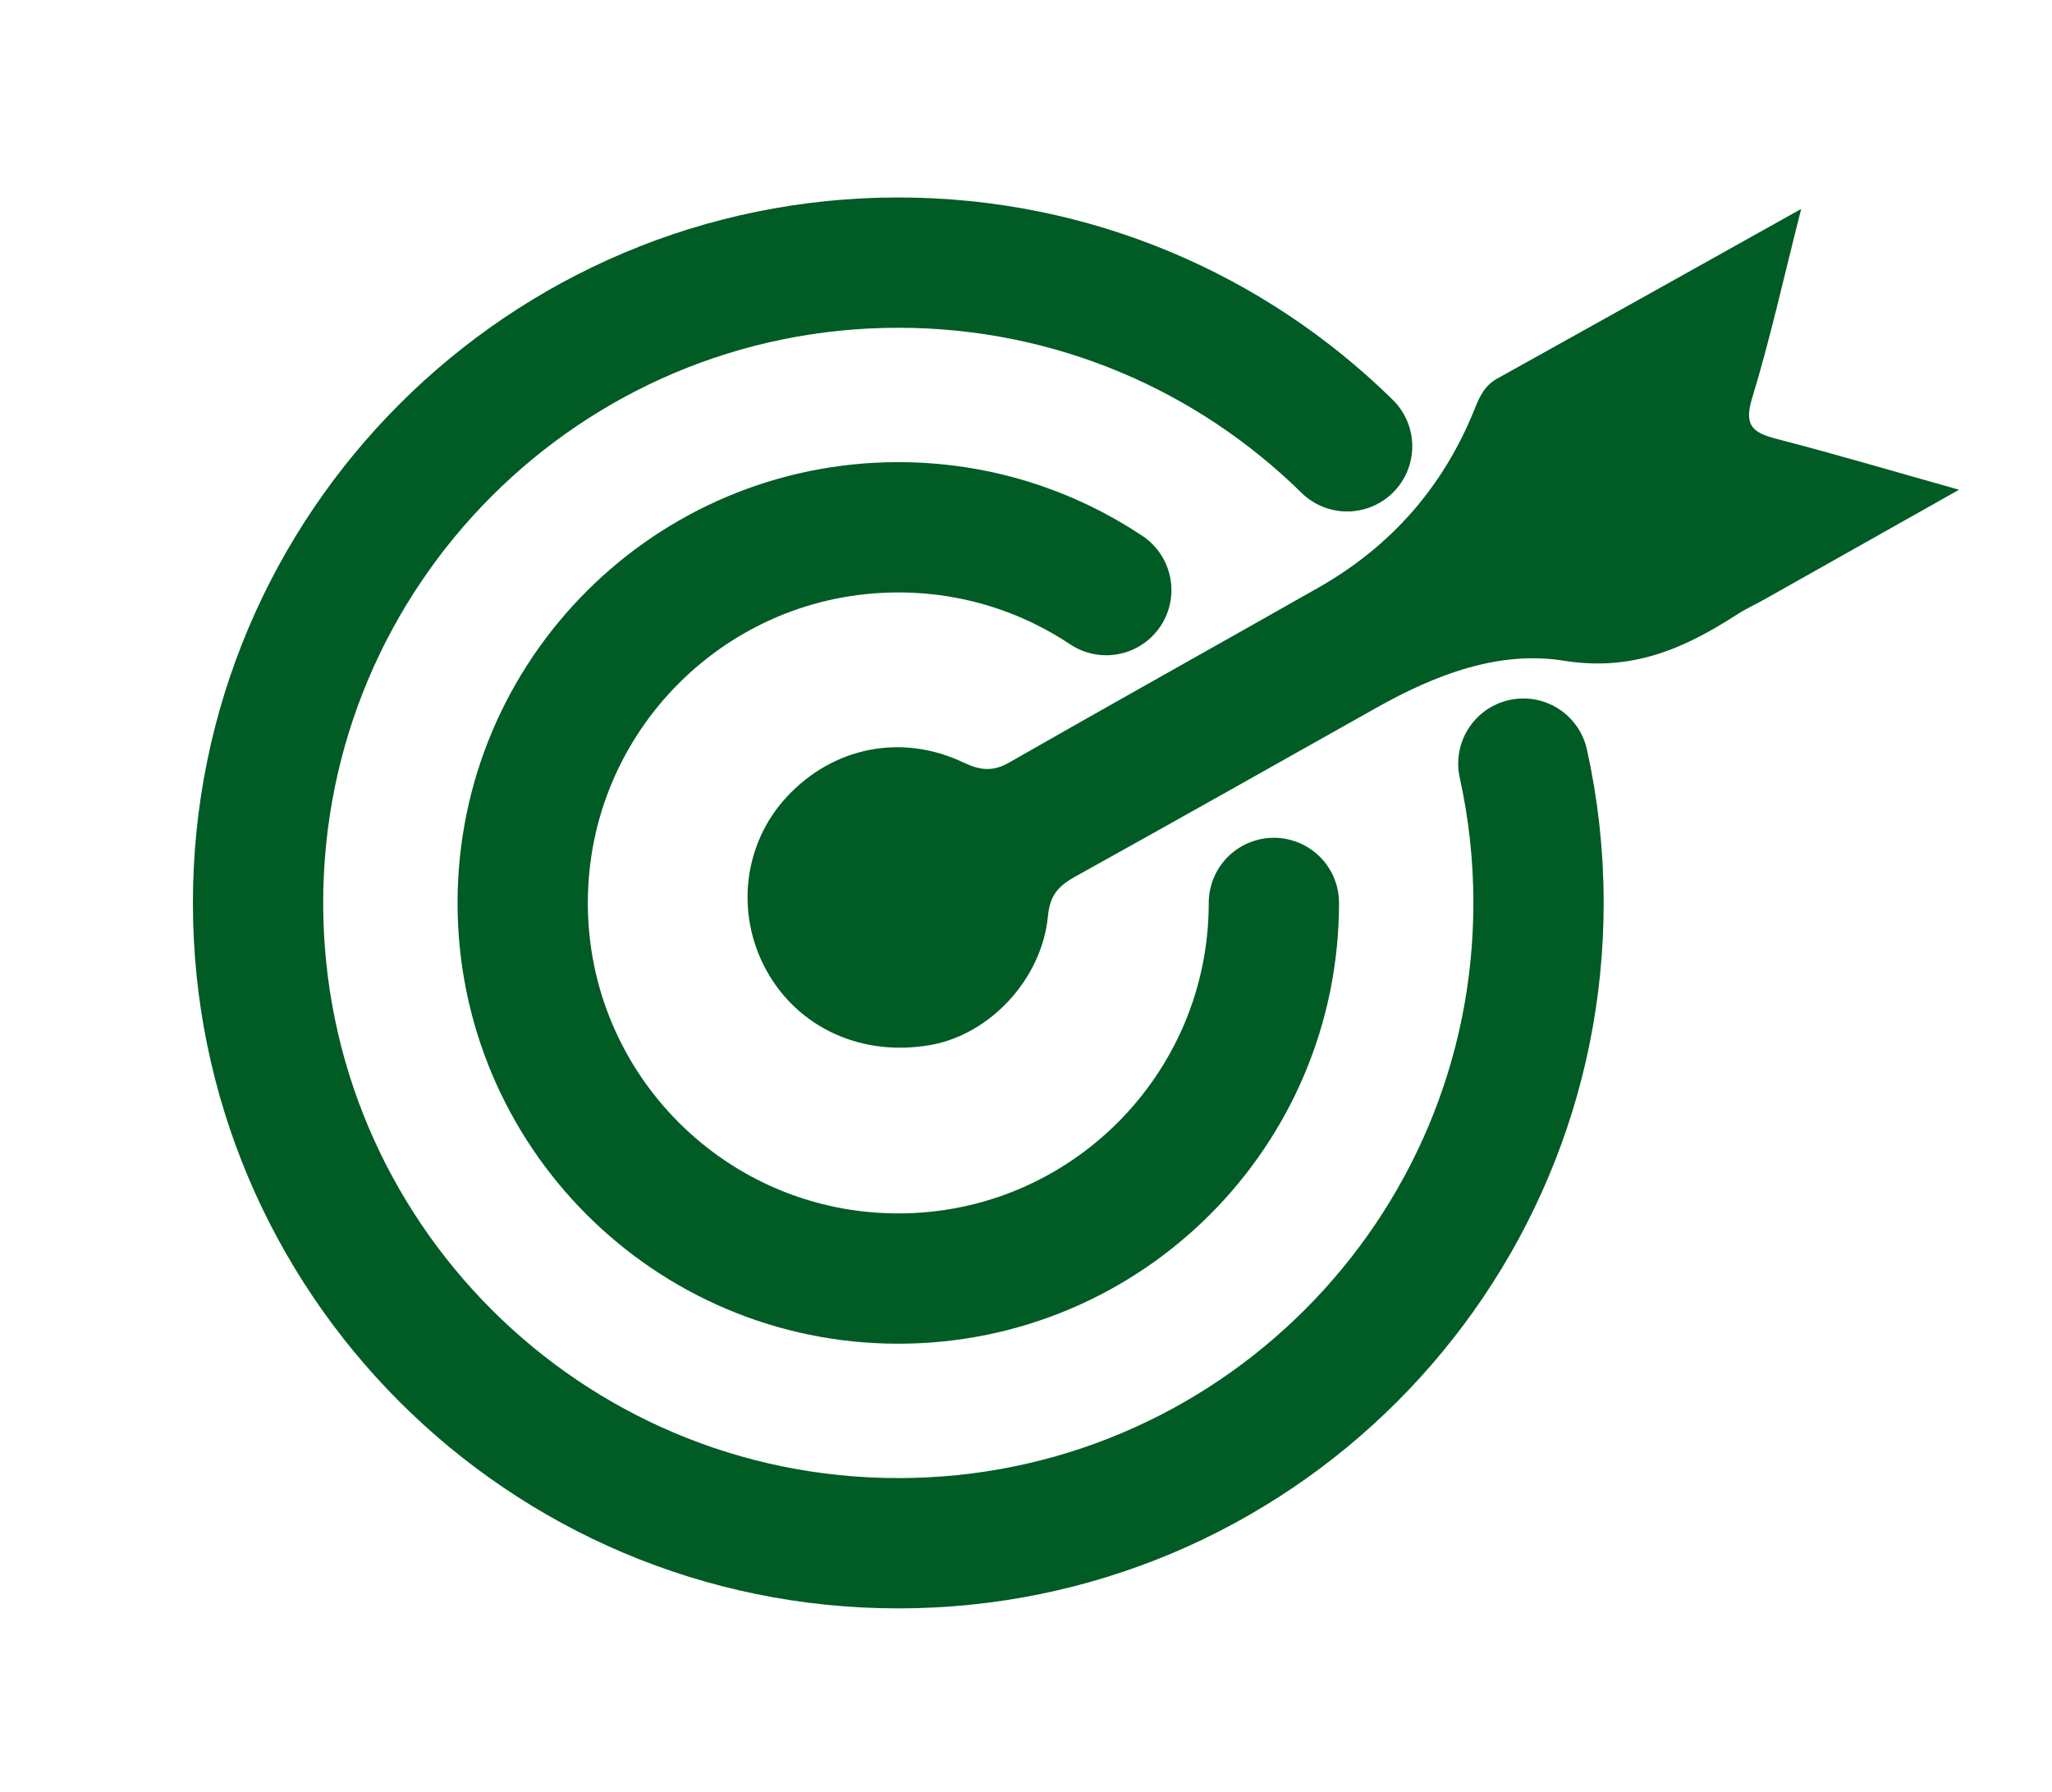 <?xml version="1.0" encoding="utf-8"?>
<!-- Generator: Adobe Illustrator 16.0.0, SVG Export Plug-In . SVG Version: 6.00 Build 0)  -->
<!DOCTYPE svg PUBLIC "-//W3C//DTD SVG 1.1//EN" "http://www.w3.org/Graphics/SVG/1.1/DTD/svg11.dtd">
<svg version="1.1" id="Layer_1" xmlns="http://www.w3.org/2000/svg" xmlns:xlink="http://www.w3.org/1999/xlink" x="0px" y="0px"
	 width="126px" height="110px" viewBox="0 0 126 110" enable-background="new 0 0 126 110" xml:space="preserve">
<g>
	<g>
		<path fill-rule="evenodd" clip-rule="evenodd" fill="#015B25" d="M110.599,12.828c-1.091,4.288-1.907,7.997-3.013,11.616
			c-0.509,1.667,0.019,2.118,1.474,2.494c3.59,0.928,7.147,1.983,11.231,3.131c-4.307,2.427-8.117,4.576-11.929,6.721
			c-0.564,0.318-1.16,0.587-1.702,0.938c-3.234,2.088-6.438,3.513-10.623,2.839c-4.025-0.647-7.942,0.875-11.53,2.893
			c-6.147,3.458-12.29,6.921-18.456,10.345c-1.004,0.558-1.577,1.105-1.701,2.42c-0.369,3.903-3.576,7.285-7.191,7.931
			c-4.219,0.753-8.156-1.035-10.105-4.59c-1.912-3.486-1.409-7.761,1.25-10.633c2.833-3.061,7.048-3.928,10.852-2.119
			c1.003,0.477,1.791,0.586,2.8,0.009c6.309-3.608,12.658-7.146,18.98-10.733c4.478-2.541,7.698-6.203,9.616-10.991
			c0.298-0.743,0.61-1.426,1.375-1.851C97.956,19.9,103.973,16.529,110.599,12.828z"/>
	</g>
</g>
<path fill-rule="evenodd" clip-rule="evenodd" fill="none" stroke="#015B25" stroke-width="8" stroke-linecap="round" stroke-linejoin="round" stroke-miterlimit="10" d="
	M93.538,46.884c0.611,2.753,0.933,5.615,0.933,8.553c0,21.712-17.602,39.313-39.313,39.313c-21.712,0-39.313-17.601-39.313-39.313
	c0-21.712,17.601-39.313,39.313-39.313c10.735,0,20.465,4.303,27.56,11.278"/>
<path fill-rule="evenodd" clip-rule="evenodd" fill="none" stroke="#015B25" stroke-width="8" stroke-linecap="round" stroke-linejoin="round" stroke-miterlimit="10" d="
	M78.221,55.437c0,12.738-10.326,23.063-23.063,23.063c-12.738,0-23.063-10.326-23.063-23.063c0-12.737,10.326-23.063,23.063-23.063
	c4.724,0,9.115,1.42,12.771,3.856"/>
</svg>
